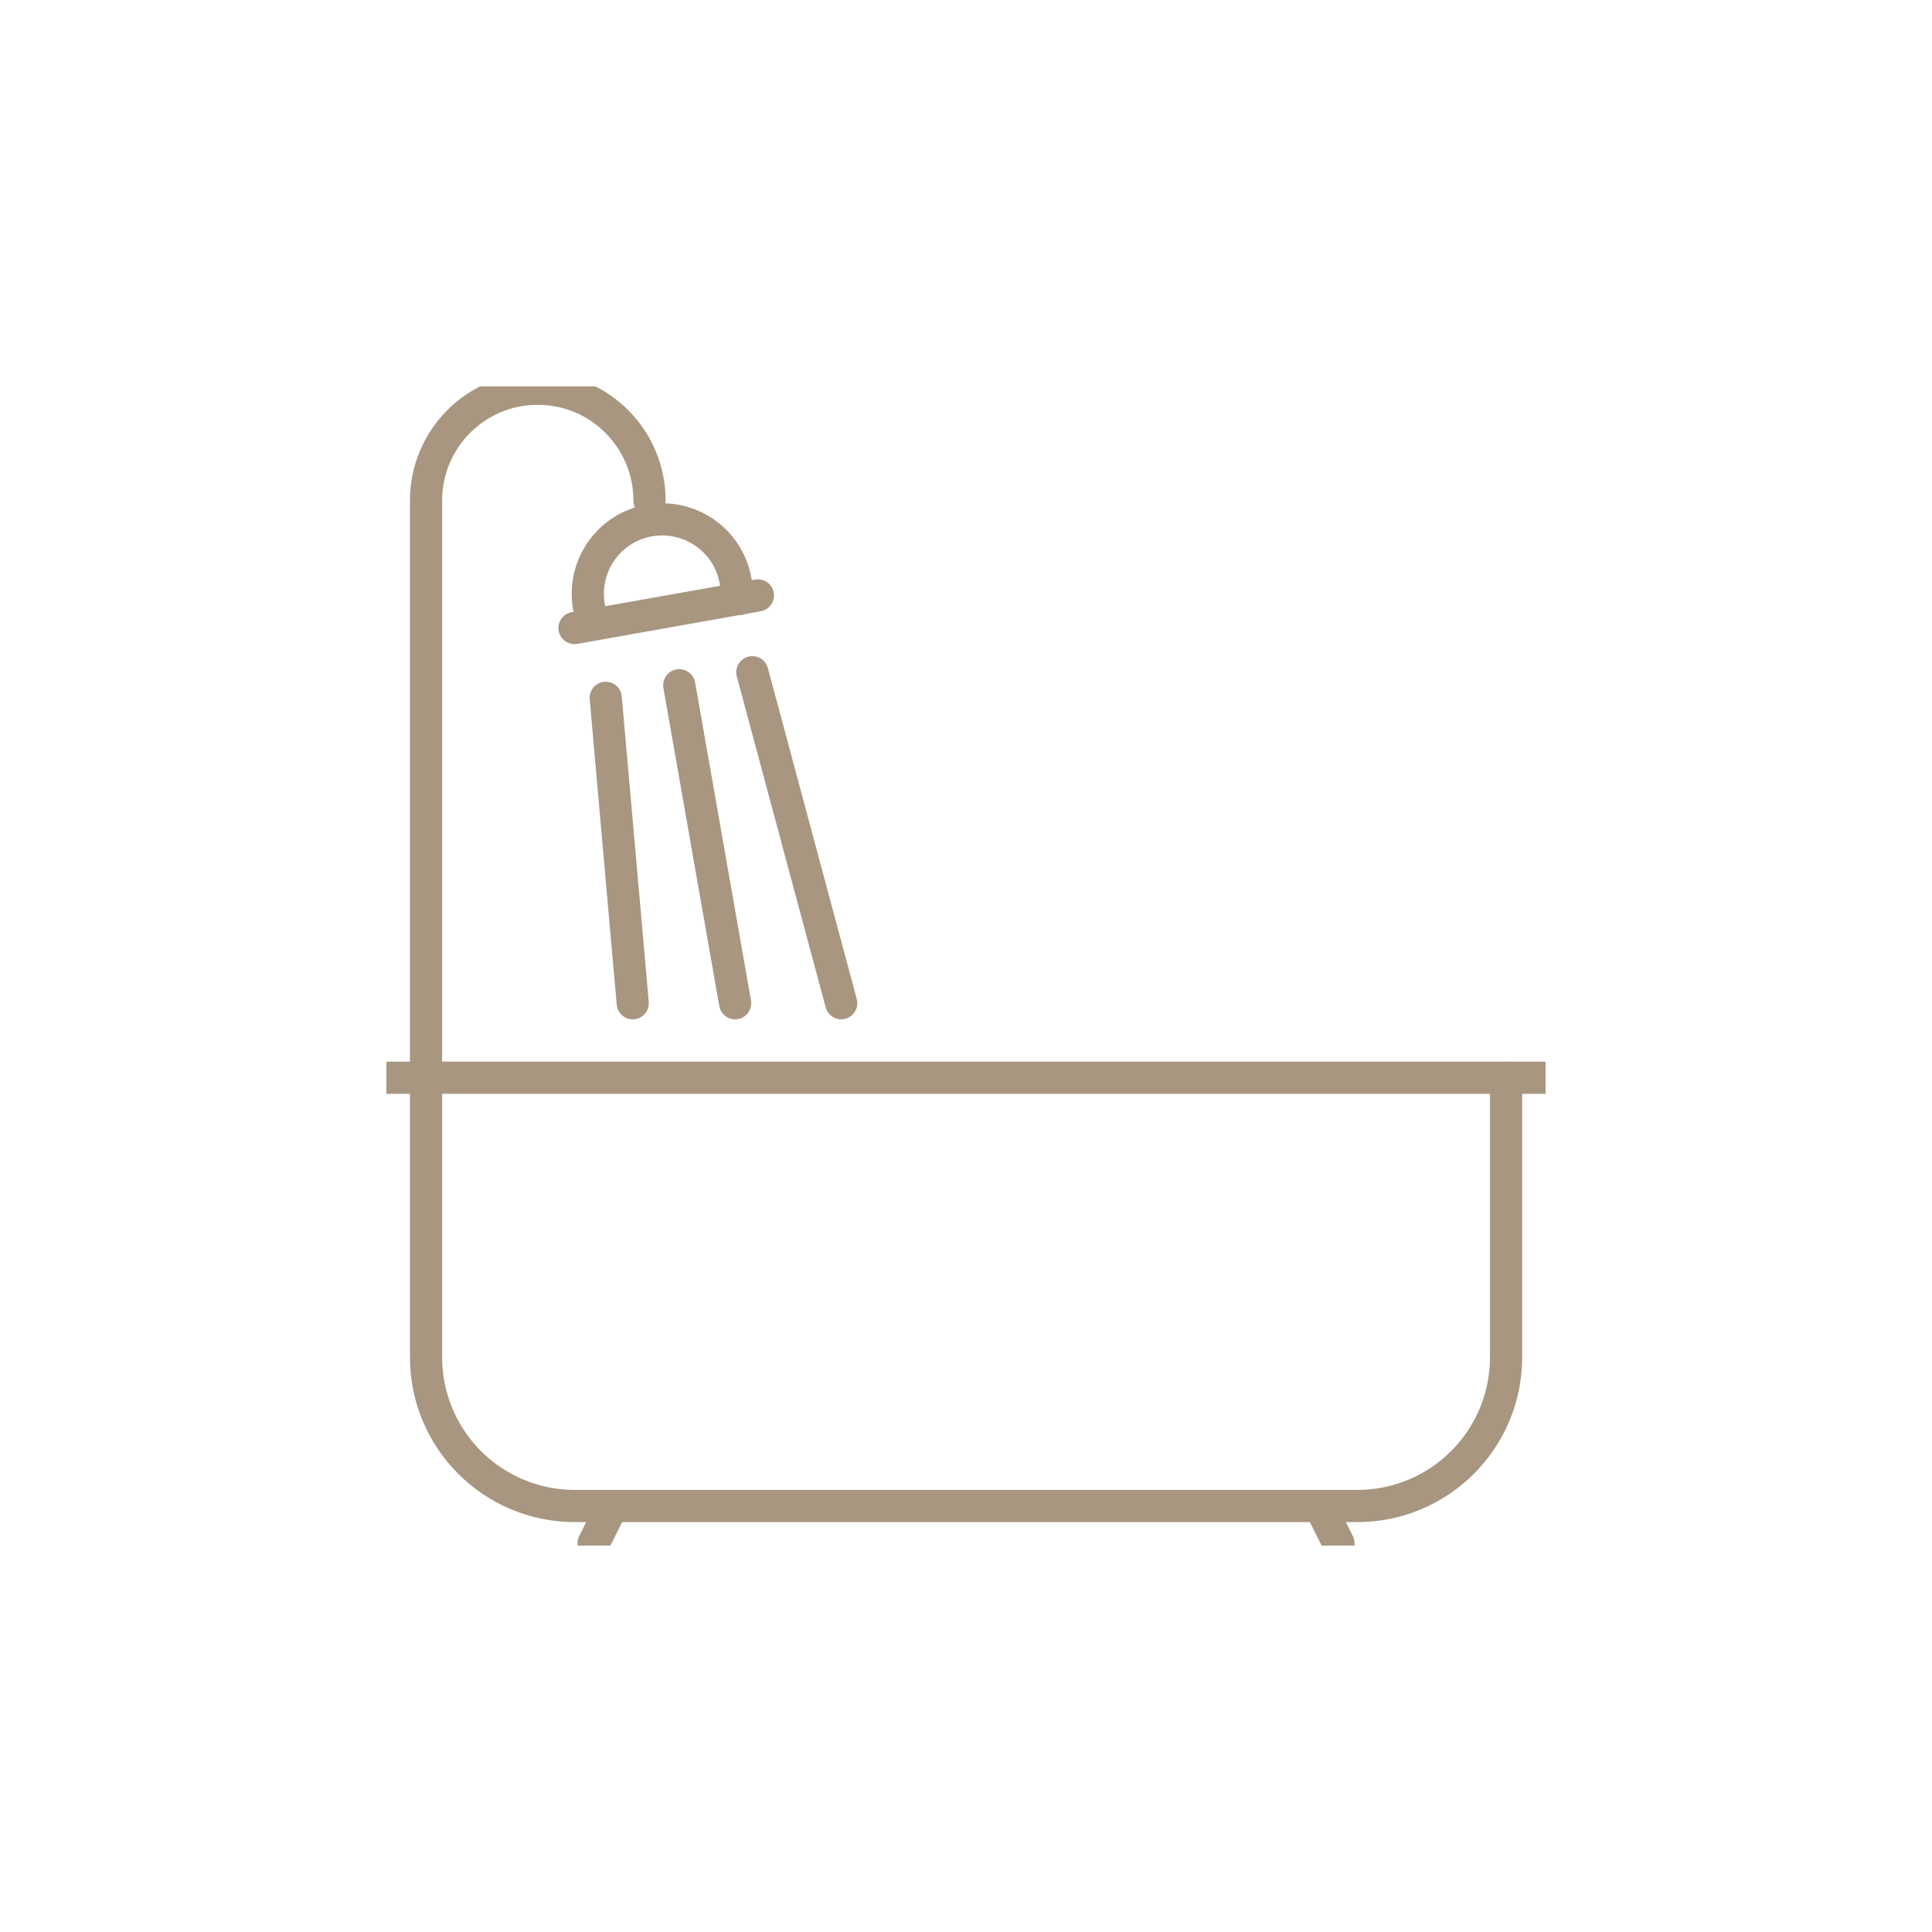 <?xml version="1.0" encoding="UTF-8"?> <svg xmlns="http://www.w3.org/2000/svg" width="80" height="80" viewBox="0 0 80 80" fill="none"><g clip-path="url(#clip0_251_24)"><path d="M26.894 20.723C26.894 18.178 24.831 16.096 22.267 16.096C19.703 16.096 17.641 18.178 17.641 20.723V44.626" stroke="#A89680" stroke-width="1.333" stroke-linecap="round" stroke-linejoin="round"></path><path d="M24.52 25.869L24.385 25.118C24.096 23.441 25.214 21.84 26.891 21.551C28.569 21.262 30.169 22.38 30.458 24.057L30.593 24.809" stroke="#A89680" stroke-width="1.333" stroke-linecap="round" stroke-linejoin="round"></path><path d="M23.789 26.005L31.384 24.655" stroke="#A89680" stroke-width="1.333" stroke-linecap="round" stroke-linejoin="round"></path><path d="M25.082 28.896L26.2 41.542" stroke="#A89680" stroke-width="1.333" stroke-linecap="round" stroke-linejoin="round"></path><path d="M31.152 27.836L34.834 41.542" stroke="#A89680" stroke-width="1.333" stroke-linecap="round" stroke-linejoin="round"></path><path d="M28.127 28.375L30.44 41.542" stroke="#A89680" stroke-width="1.333" stroke-linecap="round" stroke-linejoin="round"></path><path d="M62.364 44.627V56.193C62.364 59.605 59.607 62.361 56.195 62.361H23.809C20.397 62.361 17.641 59.605 17.641 56.193V44.627" stroke="#A89680" stroke-width="1.333" stroke-linecap="round" stroke-linejoin="round"></path><path d="M16.098 44.627H63.905" stroke="#A89680" stroke-width="1.333" stroke-linecap="round" stroke-linejoin="round"></path><path d="M25.349 62.361L24.578 63.904" stroke="#A89680" stroke-width="1.333" stroke-linecap="round" stroke-linejoin="round"></path><path d="M54.652 62.361L55.423 63.904" stroke="#A89680" stroke-width="1.333" stroke-linecap="round" stroke-linejoin="round"></path></g><defs><clipPath id="clip0_251_24"><rect width="48" height="48" fill="white" transform="translate(16 16)"></rect></clipPath></defs></svg> 